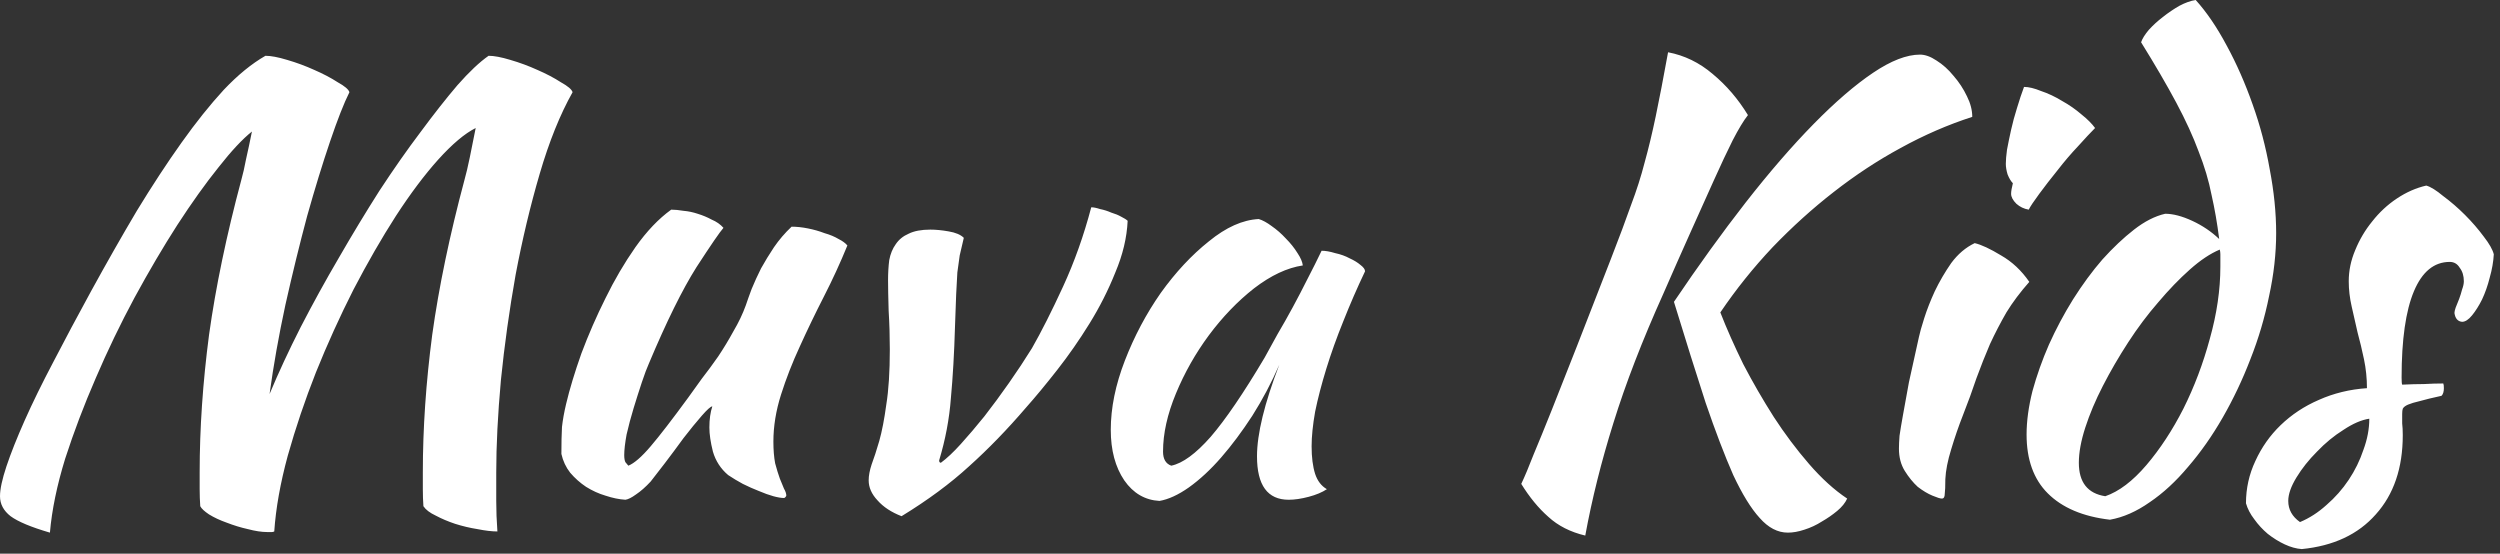 <?xml version="1.0" encoding="UTF-8"?> <svg xmlns="http://www.w3.org/2000/svg" width="149" height="33" viewBox="0 0 149 33" fill="none"><rect x="0" y="0" width="149" height="33" fill="#333333" stroke="none"/><path d="M16.346 31.675C16.299 31.698 16.252 31.71 16.206 31.71C16.159 31.71 16.066 31.71 15.925 31.71C15.599 31.71 15.214 31.652 14.771 31.535C14.351 31.442 13.931 31.313 13.511 31.15C13.114 31.01 12.764 30.847 12.46 30.66C12.181 30.473 12.005 30.31 11.935 30.17C11.912 29.843 11.9 29.505 11.9 29.155C11.9 28.805 11.9 28.467 11.9 28.14C11.9 25.527 12.087 22.797 12.46 19.95C12.857 17.103 13.499 14.023 14.386 10.71C14.479 10.383 14.572 9.975 14.665 9.485C14.782 8.972 14.899 8.423 15.015 7.84C14.456 8.283 13.79 8.995 13.021 9.975C12.251 10.932 11.434 12.075 10.57 13.405C9.73 14.712 8.879 16.158 8.015 17.745C7.175 19.308 6.405 20.907 5.705 22.54C5.005 24.15 4.399 25.748 3.885 27.335C3.395 28.922 3.092 30.392 2.975 31.745C1.855 31.418 1.074 31.092 0.63 30.765C0.21 30.438 0 30.042 0 29.575C0 29.155 0.129 28.56 0.385 27.79C0.642 27.02 1.004 26.11 1.47 25.06C1.937 24.01 2.509 22.843 3.185 21.56C3.862 20.253 4.609 18.853 5.425 17.36C6.359 15.657 7.269 14.058 8.155 12.565C9.065 11.072 9.952 9.718 10.816 8.505C11.679 7.292 12.519 6.242 13.335 5.355C14.175 4.468 15.004 3.792 15.82 3.325C16.147 3.325 16.579 3.407 17.116 3.57C17.675 3.733 18.212 3.932 18.726 4.165C19.262 4.398 19.729 4.643 20.125 4.9C20.546 5.133 20.779 5.332 20.826 5.495C20.499 6.148 20.114 7.128 19.671 8.435C19.227 9.742 18.772 11.223 18.305 12.88C17.862 14.537 17.43 16.298 17.011 18.165C16.614 20.008 16.299 21.782 16.066 23.485C16.602 22.202 17.221 20.872 17.921 19.495C18.644 18.095 19.402 16.718 20.195 15.365C20.989 13.988 21.794 12.658 22.61 11.375C23.451 10.092 24.267 8.925 25.061 7.875C25.854 6.802 26.589 5.868 27.265 5.075C27.965 4.282 28.584 3.698 29.12 3.325C29.447 3.325 29.879 3.407 30.416 3.57C30.976 3.733 31.512 3.932 32.026 4.165C32.562 4.398 33.029 4.643 33.425 4.9C33.846 5.133 34.079 5.332 34.126 5.495C33.379 6.825 32.725 8.447 32.166 10.36C31.605 12.273 31.127 14.28 30.73 16.38C30.357 18.48 30.066 20.568 29.855 22.645C29.669 24.698 29.576 26.542 29.576 28.175C29.576 28.712 29.576 29.272 29.576 29.855C29.576 30.438 29.599 31.045 29.645 31.675C29.319 31.675 28.922 31.628 28.456 31.535C28.012 31.465 27.569 31.36 27.125 31.22C26.706 31.08 26.32 30.917 25.971 30.73C25.62 30.567 25.375 30.38 25.235 30.17C25.212 29.843 25.201 29.505 25.201 29.155C25.201 28.805 25.201 28.467 25.201 28.14C25.201 25.527 25.387 22.797 25.761 19.95C26.157 17.103 26.799 14.023 27.686 10.71C27.779 10.383 27.884 9.94 28 9.38C28.117 8.82 28.234 8.237 28.351 7.63C27.697 7.957 26.951 8.587 26.11 9.52C25.294 10.43 24.454 11.55 23.59 12.88C22.75 14.187 21.91 15.645 21.07 17.255C20.254 18.865 19.507 20.51 18.831 22.19C18.177 23.847 17.617 25.503 17.151 27.16C16.707 28.793 16.439 30.298 16.346 31.675ZM43.399 28.315C42.956 27.942 42.653 27.475 42.489 26.915C42.349 26.355 42.279 25.877 42.279 25.48C42.279 24.99 42.338 24.57 42.454 24.22C42.361 24.22 42.151 24.407 41.824 24.78C41.498 25.153 41.136 25.597 40.739 26.11C40.366 26.623 39.993 27.125 39.619 27.615C39.246 28.105 38.966 28.467 38.779 28.7C38.476 29.027 38.184 29.283 37.904 29.47C37.648 29.657 37.438 29.762 37.274 29.785C36.901 29.762 36.504 29.68 36.084 29.54C35.688 29.423 35.303 29.248 34.929 29.015C34.579 28.782 34.264 28.502 33.984 28.175C33.728 27.848 33.553 27.475 33.459 27.055C33.459 26.402 33.471 25.865 33.494 25.445C33.541 25.025 33.623 24.57 33.739 24.08C33.949 23.193 34.253 22.19 34.649 21.07C35.069 19.95 35.548 18.853 36.084 17.78C36.621 16.683 37.216 15.668 37.869 14.735C38.546 13.778 39.258 13.032 40.004 12.495C40.214 12.495 40.459 12.518 40.739 12.565C41.019 12.588 41.299 12.647 41.579 12.74C41.883 12.833 42.163 12.95 42.419 13.09C42.699 13.207 42.933 13.37 43.119 13.58C42.909 13.813 42.373 14.595 41.509 15.925C40.669 17.255 39.724 19.168 38.674 21.665C38.558 21.922 38.418 22.295 38.254 22.785C38.091 23.275 37.928 23.788 37.764 24.325C37.601 24.862 37.461 25.387 37.344 25.9C37.251 26.413 37.204 26.822 37.204 27.125C37.204 27.312 37.228 27.452 37.274 27.545C37.344 27.638 37.403 27.708 37.449 27.755C37.799 27.615 38.243 27.23 38.779 26.6C39.316 25.97 40.063 25.002 41.019 23.695C41.253 23.368 41.521 22.995 41.824 22.575C42.151 22.155 42.478 21.712 42.804 21.245C43.131 20.755 43.434 20.253 43.714 19.74C44.018 19.227 44.263 18.713 44.449 18.2C44.543 17.92 44.659 17.593 44.799 17.22C44.963 16.823 45.149 16.415 45.359 15.995C45.593 15.575 45.849 15.155 46.129 14.735C46.433 14.292 46.783 13.883 47.179 13.51C47.483 13.51 47.809 13.545 48.159 13.615C48.509 13.685 48.836 13.778 49.139 13.895C49.466 13.988 49.746 14.105 49.979 14.245C50.213 14.362 50.388 14.49 50.504 14.63C50.084 15.657 49.618 16.672 49.104 17.675C48.591 18.678 48.113 19.67 47.669 20.65C47.226 21.607 46.853 22.563 46.549 23.52C46.246 24.477 46.094 25.41 46.094 26.32C46.094 26.81 46.129 27.242 46.199 27.615C46.293 27.965 46.386 28.268 46.479 28.525C46.573 28.758 46.654 28.957 46.724 29.12C46.818 29.283 46.864 29.423 46.864 29.54C46.864 29.563 46.841 29.598 46.794 29.645C46.771 29.668 46.748 29.68 46.724 29.68C46.561 29.68 46.351 29.645 46.094 29.575C45.838 29.505 45.546 29.4 45.219 29.26C44.916 29.143 44.601 29.003 44.274 28.84C43.971 28.677 43.679 28.502 43.399 28.315ZM52.928 16.695C52.928 16.275 52.952 15.878 52.998 15.505C53.068 15.132 53.197 14.817 53.383 14.56C53.57 14.28 53.827 14.07 54.153 13.93C54.48 13.767 54.912 13.685 55.448 13.685C55.775 13.685 56.137 13.72 56.533 13.79C56.953 13.86 57.257 13.988 57.443 14.175C57.35 14.572 57.268 14.922 57.198 15.225C57.152 15.528 57.105 15.867 57.058 16.24C57.035 16.59 57.012 17.022 56.988 17.535C56.965 18.025 56.942 18.667 56.918 19.46C56.872 21.047 56.79 22.47 56.673 23.73C56.58 24.967 56.347 26.203 55.973 27.44C55.973 27.533 56.008 27.58 56.078 27.58C56.428 27.323 56.825 26.95 57.268 26.46C57.712 25.97 58.178 25.422 58.668 24.815C59.158 24.185 59.648 23.52 60.138 22.82C60.628 22.12 61.083 21.432 61.503 20.755C62.063 19.775 62.682 18.55 63.358 17.08C64.035 15.61 64.595 14.035 65.038 12.355C65.178 12.355 65.353 12.39 65.563 12.46C65.797 12.507 66.018 12.577 66.228 12.67C66.462 12.74 66.66 12.822 66.823 12.915C67.01 13.008 67.138 13.09 67.208 13.16C67.162 14.163 66.917 15.19 66.473 16.24C66.053 17.29 65.54 18.305 64.933 19.285C64.327 20.265 63.685 21.187 63.008 22.05C62.332 22.913 61.713 23.66 61.153 24.29C60.033 25.597 58.902 26.763 57.758 27.79C56.638 28.817 55.297 29.808 53.733 30.765C53.127 30.532 52.648 30.217 52.298 29.82C51.948 29.447 51.773 29.05 51.773 28.63C51.773 28.35 51.832 28.035 51.948 27.685C52.088 27.312 52.24 26.845 52.403 26.285C52.567 25.702 52.707 24.978 52.823 24.115C52.963 23.252 53.033 22.155 53.033 20.825C53.033 20.055 53.01 19.285 52.963 18.515C52.94 17.722 52.928 17.115 52.928 16.695ZM78.767 14.945C79 14.945 79.269 14.992 79.572 15.085C79.898 15.155 80.19 15.26 80.447 15.4C80.704 15.517 80.913 15.645 81.077 15.785C81.263 15.925 81.357 16.053 81.357 16.17C80.89 17.15 80.459 18.142 80.062 19.145C79.665 20.125 79.327 21.07 79.047 21.98C78.767 22.89 78.545 23.742 78.382 24.535C78.242 25.328 78.172 26.017 78.172 26.6C78.172 27.253 78.242 27.802 78.382 28.245C78.522 28.665 78.755 28.968 79.082 29.155C78.802 29.342 78.44 29.493 77.997 29.61C77.553 29.727 77.157 29.785 76.807 29.785C75.547 29.785 74.917 28.922 74.917 27.195C74.917 25.865 75.36 24.045 76.247 21.735C75.78 22.808 75.243 23.823 74.637 24.78C74.03 25.713 73.412 26.542 72.782 27.265C72.152 27.988 71.51 28.583 70.857 29.05C70.227 29.493 69.644 29.762 69.107 29.855C68.243 29.808 67.543 29.4 67.007 28.63C66.47 27.837 66.202 26.833 66.202 25.62C66.202 24.313 66.482 22.937 67.042 21.49C67.602 20.043 68.314 18.702 69.177 17.465C70.064 16.228 71.02 15.202 72.047 14.385C73.073 13.545 74.065 13.102 75.022 13.055C75.255 13.125 75.512 13.265 75.792 13.475C76.095 13.685 76.375 13.93 76.632 14.21C76.912 14.49 77.145 14.782 77.332 15.085C77.519 15.365 77.624 15.61 77.647 15.82C76.713 15.96 75.745 16.415 74.742 17.185C73.762 17.955 72.864 18.888 72.047 19.985C71.254 21.058 70.6 22.213 70.087 23.45C69.573 24.687 69.317 25.842 69.317 26.915C69.317 27.358 69.48 27.638 69.807 27.755C70.484 27.615 71.265 27.043 72.152 26.04C73.038 25.013 74.112 23.438 75.372 21.315C75.605 20.895 75.862 20.428 76.142 19.915C76.445 19.402 76.749 18.865 77.052 18.305C77.355 17.745 77.647 17.185 77.927 16.625C78.23 16.042 78.51 15.482 78.767 14.945ZM99.767 17.99C101.214 15.843 102.637 13.872 104.037 12.075C105.46 10.255 106.814 8.692 108.097 7.385C109.38 6.078 110.559 5.063 111.632 4.34C112.705 3.617 113.639 3.255 114.432 3.255C114.735 3.255 115.062 3.372 115.412 3.605C115.785 3.838 116.124 4.142 116.427 4.515C116.754 4.888 117.022 5.297 117.232 5.74C117.442 6.16 117.547 6.568 117.547 6.965C116.1 7.432 114.677 8.05 113.277 8.82C111.9 9.567 110.57 10.442 109.287 11.445C108.027 12.425 106.814 13.522 105.647 14.735C104.504 15.948 103.465 17.243 102.532 18.62C102.905 19.577 103.36 20.603 103.897 21.7C104.457 22.773 105.064 23.823 105.717 24.85C106.37 25.853 107.07 26.787 107.817 27.65C108.564 28.513 109.322 29.202 110.092 29.715C109.975 29.972 109.777 30.217 109.497 30.45C109.217 30.683 108.914 30.893 108.587 31.08C108.26 31.29 107.91 31.453 107.537 31.57C107.187 31.687 106.86 31.745 106.557 31.745C105.95 31.745 105.39 31.453 104.877 30.87C104.364 30.31 103.839 29.458 103.302 28.315C102.789 27.148 102.24 25.713 101.657 24.01C101.097 22.283 100.467 20.277 99.767 17.99ZM94.482 31.92C93.596 31.71 92.861 31.337 92.277 30.8C91.694 30.287 91.157 29.633 90.667 28.84C90.877 28.397 91.122 27.813 91.402 27.09C91.706 26.367 92.067 25.48 92.487 24.43C92.907 23.357 93.409 22.085 93.992 20.615C94.576 19.122 95.252 17.383 96.022 15.4C96.512 14.14 96.909 13.078 97.212 12.215C97.539 11.352 97.807 10.512 98.017 9.695C98.251 8.855 98.472 7.933 98.682 6.93C98.892 5.927 99.137 4.655 99.417 3.115C100.397 3.302 101.284 3.733 102.077 4.41C102.894 5.087 103.594 5.903 104.177 6.86C103.92 7.187 103.617 7.688 103.267 8.365C102.94 9.018 102.567 9.812 102.147 10.745C101.727 11.678 101.26 12.717 100.747 13.86C100.234 15.003 99.697 16.217 99.137 17.5C97.877 20.3 96.885 22.867 96.162 25.2C95.439 27.51 94.879 29.75 94.482 31.92ZM113.177 26.74C113.177 26.53 113.189 26.273 113.212 25.97C113.259 25.643 113.329 25.223 113.422 24.71C113.515 24.173 113.632 23.532 113.772 22.785C113.935 22.038 114.134 21.14 114.367 20.09C114.414 19.857 114.519 19.483 114.682 18.97C114.845 18.457 115.055 17.92 115.312 17.36C115.592 16.777 115.919 16.217 116.292 15.68C116.689 15.143 117.155 14.747 117.692 14.49C118.089 14.583 118.614 14.828 119.267 15.225C119.92 15.598 120.48 16.123 120.947 16.8C120.41 17.407 119.955 18.013 119.582 18.62C119.232 19.227 118.905 19.857 118.602 20.51C118.322 21.163 118.054 21.84 117.797 22.54C117.564 23.24 117.295 23.975 116.992 24.745C116.735 25.398 116.502 26.075 116.292 26.775C116.082 27.452 115.965 28.047 115.942 28.56C115.942 28.98 115.93 29.272 115.907 29.435C115.907 29.622 115.849 29.715 115.732 29.715C115.639 29.715 115.452 29.657 115.172 29.54C114.892 29.423 114.6 29.248 114.297 29.015C114.017 28.758 113.76 28.443 113.527 28.07C113.294 27.697 113.177 27.253 113.177 26.74ZM119.862 11.55C119.862 11.41 119.897 11.2 119.967 10.92C119.85 10.803 119.745 10.628 119.652 10.395C119.582 10.162 119.547 9.952 119.547 9.765C119.547 9.555 119.57 9.275 119.617 8.925C119.687 8.552 119.769 8.155 119.862 7.735C119.955 7.315 120.072 6.883 120.212 6.44C120.352 5.973 120.492 5.553 120.632 5.18C120.912 5.18 121.25 5.262 121.647 5.425C122.067 5.565 122.487 5.763 122.907 6.02C123.327 6.253 123.712 6.522 124.062 6.825C124.412 7.105 124.68 7.373 124.867 7.63C124.61 7.887 124.272 8.248 123.852 8.715C123.432 9.158 123.024 9.637 122.627 10.15C122.23 10.64 121.869 11.107 121.542 11.55C121.215 11.993 121.005 12.308 120.912 12.495C120.632 12.448 120.387 12.332 120.177 12.145C119.967 11.935 119.862 11.737 119.862 11.55ZM129.044 12.74C129.51 12.74 130.047 12.88 130.654 13.16C131.26 13.44 131.797 13.802 132.264 14.245C132.147 13.312 131.995 12.437 131.809 11.62C131.645 10.78 131.389 9.917 131.039 9.03C130.712 8.143 130.269 7.175 129.709 6.125C129.149 5.075 128.449 3.873 127.609 2.52C127.679 2.31 127.83 2.065 128.064 1.785C128.32 1.505 128.6 1.248 128.904 1.015C129.23 0.758 129.557 0.537 129.884 0.35C130.234 0.163 130.56 0.047 130.864 -4.01139e-05C131.517 0.723 132.135 1.633 132.719 2.73C133.302 3.803 133.815 4.97 134.259 6.23C134.702 7.467 135.04 8.75 135.274 10.08C135.53 11.41 135.659 12.682 135.659 13.895C135.659 15.108 135.519 16.357 135.239 17.64C134.982 18.923 134.609 20.183 134.119 21.42C133.652 22.633 133.104 23.788 132.474 24.885C131.844 25.982 131.155 26.962 130.409 27.825C129.685 28.688 128.927 29.388 128.134 29.925C127.34 30.485 126.547 30.835 125.754 30.975C124.144 30.788 122.907 30.263 122.044 29.4C121.204 28.56 120.784 27.393 120.784 25.9C120.784 25.107 120.9 24.243 121.134 23.31C121.39 22.377 121.717 21.455 122.114 20.545C122.534 19.612 123.012 18.713 123.549 17.85C124.109 16.963 124.692 16.17 125.299 15.47C125.929 14.77 126.559 14.175 127.189 13.685C127.819 13.195 128.437 12.88 129.044 12.74ZM125.474 29.575C126.29 29.295 127.107 28.677 127.924 27.72C128.74 26.763 129.475 25.643 130.129 24.36C130.782 23.053 131.307 21.665 131.704 20.195C132.124 18.702 132.334 17.267 132.334 15.89C132.334 15.493 132.334 15.248 132.334 15.155C132.334 15.062 132.322 14.968 132.299 14.875C131.739 15.108 131.144 15.505 130.514 16.065C129.884 16.625 129.254 17.278 128.624 18.025C127.994 18.748 127.399 19.542 126.839 20.405C126.279 21.268 125.777 22.132 125.334 22.995C124.89 23.858 124.54 24.687 124.284 25.48C124.027 26.273 123.899 26.973 123.899 27.58C123.899 28.747 124.424 29.412 125.474 29.575ZM148.63 15.155C148.607 15.598 148.525 16.065 148.385 16.555C148.268 17.022 148.117 17.453 147.93 17.85C147.743 18.223 147.545 18.538 147.335 18.795C147.125 19.052 146.927 19.18 146.74 19.18C146.483 19.157 146.332 18.982 146.285 18.655C146.285 18.585 146.308 18.48 146.355 18.34C146.425 18.177 146.495 18.002 146.565 17.815C146.635 17.628 146.693 17.442 146.74 17.255C146.81 17.068 146.845 16.905 146.845 16.765C146.845 16.438 146.763 16.17 146.6 15.96C146.46 15.727 146.262 15.61 146.005 15.61C145.072 15.61 144.36 16.193 143.87 17.36C143.38 18.527 143.135 20.242 143.135 22.505C143.135 22.738 143.147 22.878 143.17 22.925C143.66 22.902 144.092 22.89 144.465 22.89C144.862 22.867 145.247 22.855 145.62 22.855C145.643 22.902 145.655 22.995 145.655 23.135C145.655 23.345 145.608 23.497 145.515 23.59C144.978 23.707 144.547 23.812 144.22 23.905C143.917 23.975 143.683 24.045 143.52 24.115C143.357 24.185 143.252 24.267 143.205 24.36C143.182 24.43 143.17 24.535 143.17 24.675C143.17 24.862 143.17 25.048 143.17 25.235C143.193 25.422 143.205 25.655 143.205 25.935C143.205 27.895 142.668 29.47 141.595 30.66C140.545 31.85 139.075 32.538 137.185 32.725C136.858 32.702 136.52 32.608 136.17 32.445C135.82 32.282 135.482 32.072 135.155 31.815C134.852 31.558 134.583 31.267 134.35 30.94C134.117 30.637 133.953 30.322 133.86 29.995C133.86 29.108 134.047 28.268 134.42 27.475C134.793 26.658 135.295 25.947 135.925 25.34C136.578 24.71 137.337 24.208 138.2 23.835C139.087 23.438 140.043 23.205 141.07 23.135C141.07 22.552 141.012 21.98 140.895 21.42C140.778 20.86 140.65 20.323 140.51 19.81C140.393 19.273 140.277 18.76 140.16 18.27C140.043 17.757 139.985 17.255 139.985 16.765C139.985 16.135 140.113 15.517 140.37 14.91C140.627 14.28 140.965 13.708 141.385 13.195C141.805 12.658 142.295 12.203 142.855 11.83C143.415 11.457 143.998 11.2 144.605 11.06C144.862 11.13 145.2 11.34 145.62 11.69C146.063 12.017 146.495 12.39 146.915 12.81C147.335 13.23 147.708 13.662 148.035 14.105C148.362 14.525 148.56 14.875 148.63 15.155ZM137.08 31.115C137.64 30.882 138.165 30.543 138.655 30.1C139.168 29.657 139.612 29.155 139.985 28.595C140.358 28.035 140.65 27.44 140.86 26.81C141.093 26.18 141.21 25.562 141.21 24.955C140.743 25.025 140.23 25.247 139.67 25.62C139.11 25.97 138.585 26.402 138.095 26.915C137.605 27.405 137.197 27.918 136.87 28.455C136.543 28.992 136.38 29.458 136.38 29.855C136.38 30.368 136.613 30.788 137.08 31.115Z" fill="white"></path></svg> 